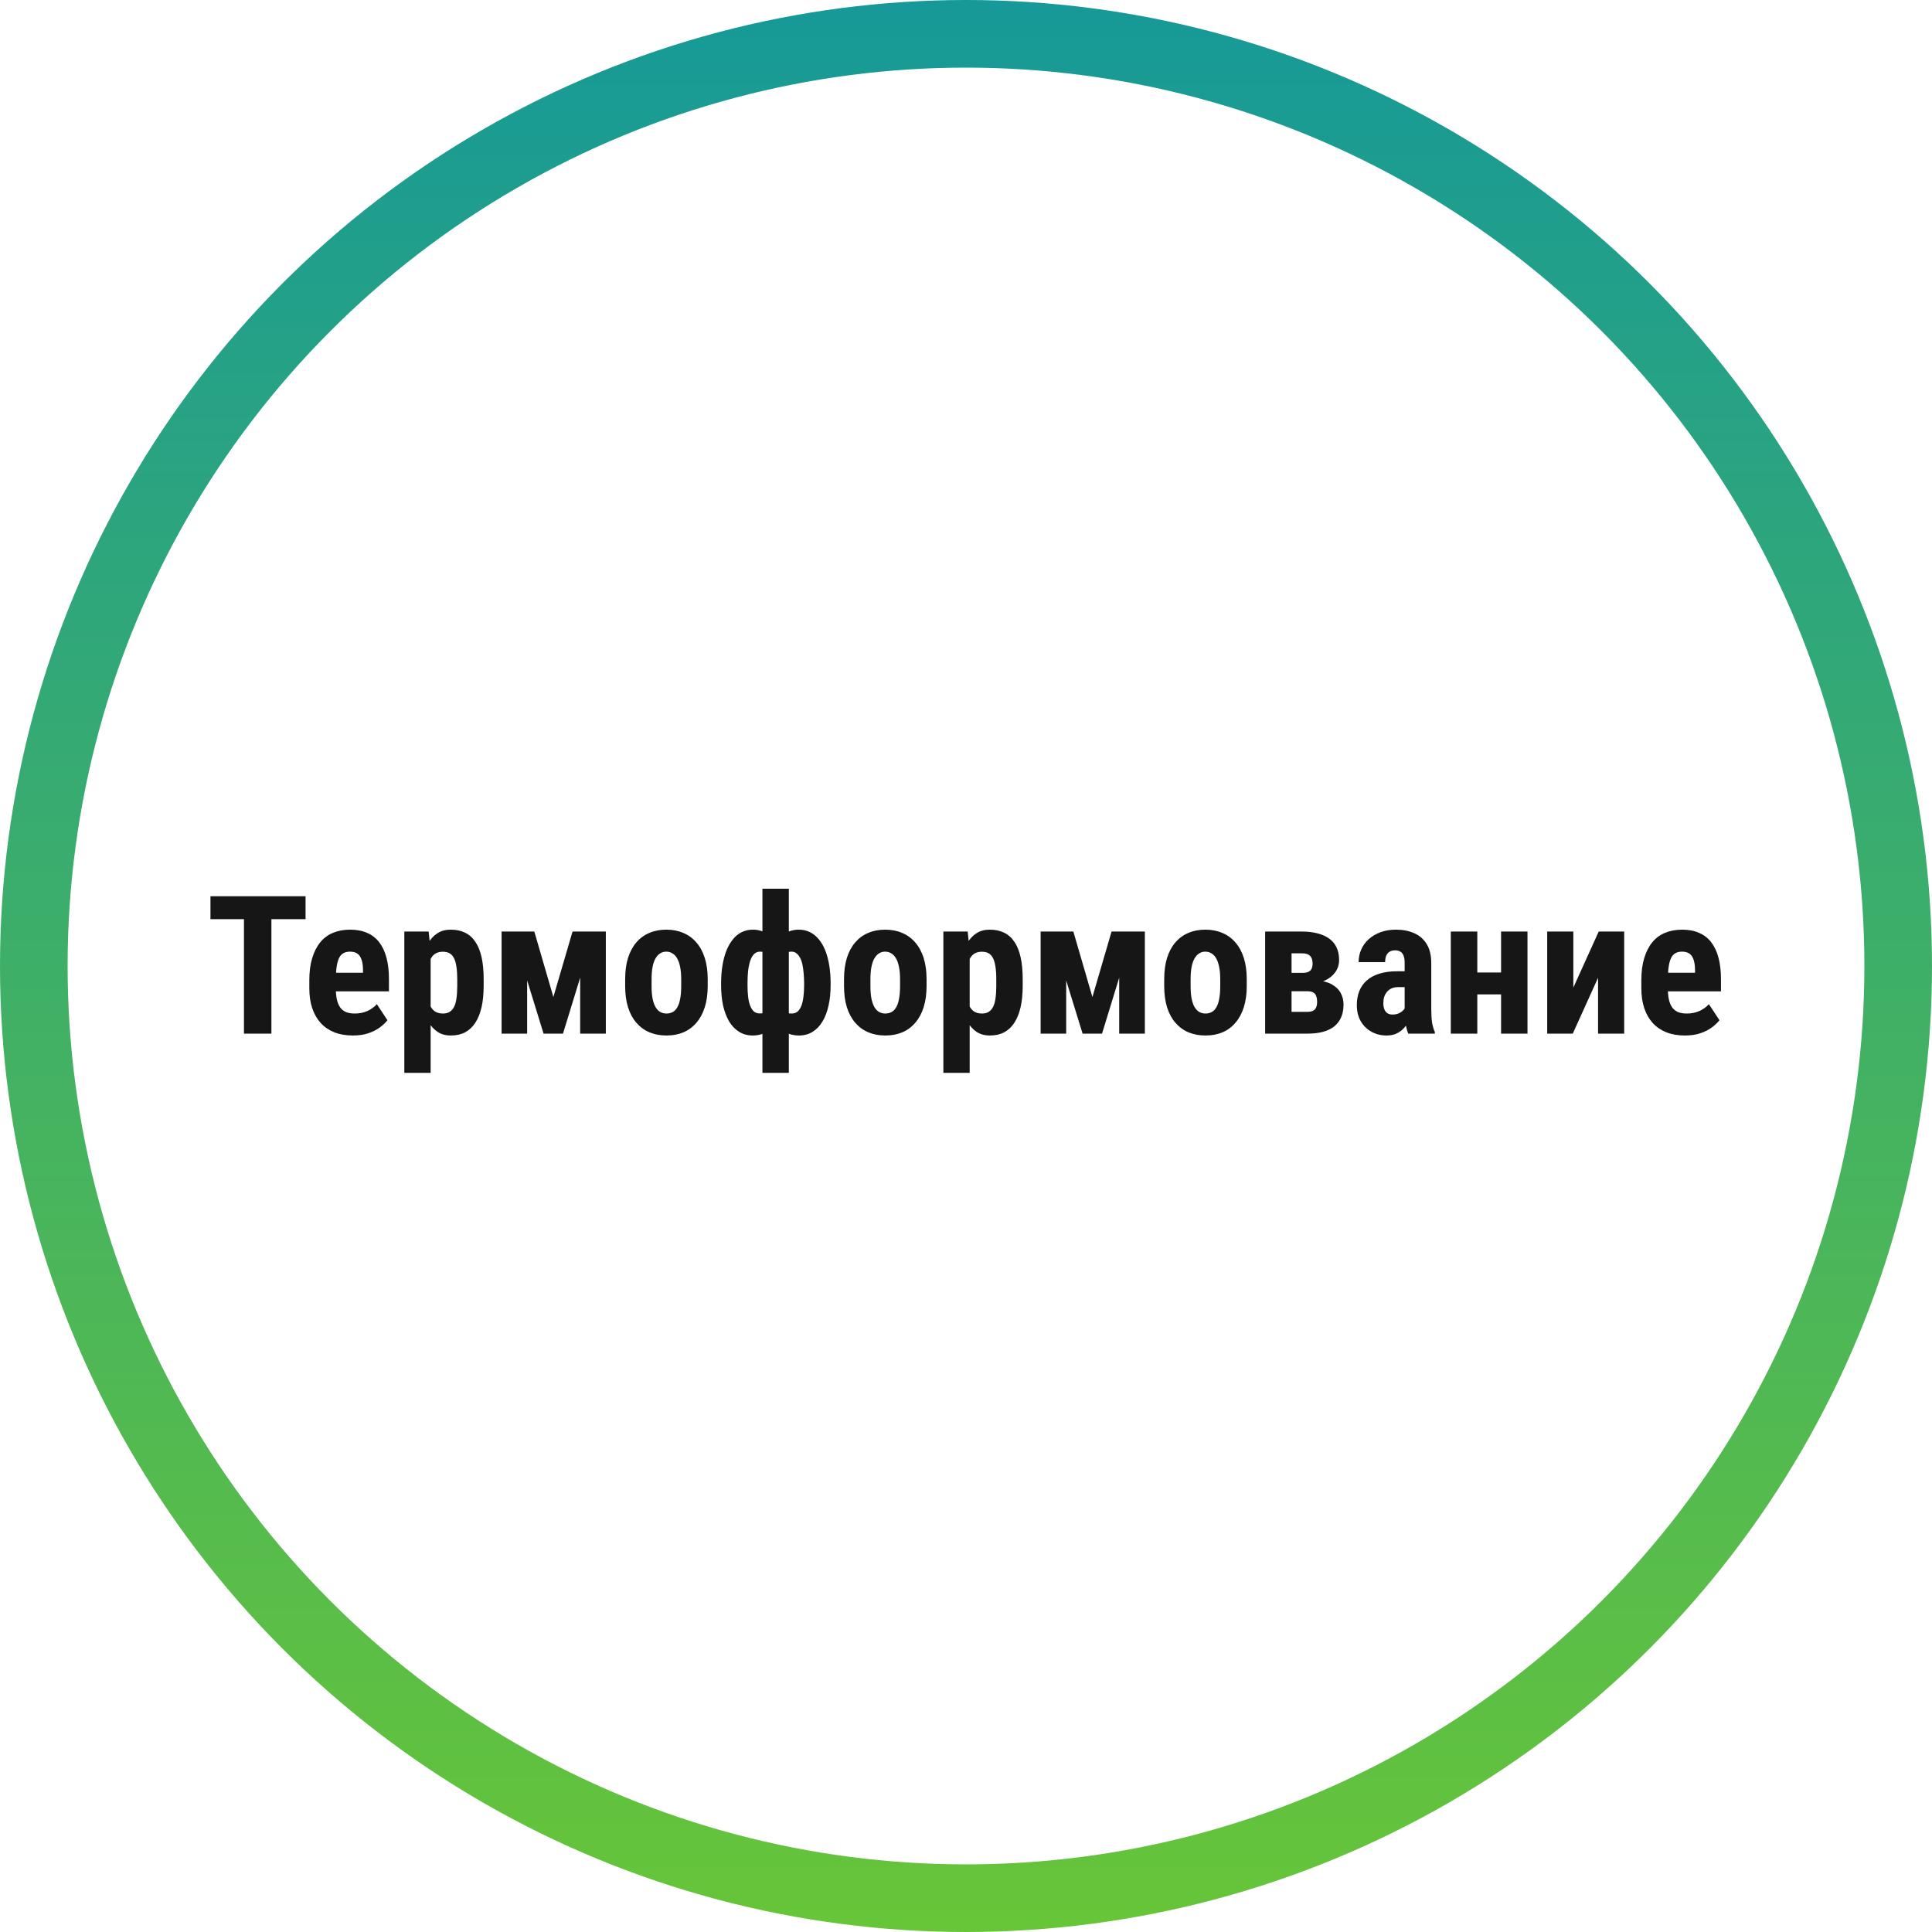 <?xml version="1.0" encoding="UTF-8"?> <svg xmlns="http://www.w3.org/2000/svg" width="200" height="200" viewBox="0 0 200 200" fill="none"> <circle cx="100" cy="100" r="96.5" stroke="url(#paint0_linear_623_151)" stroke-width="7"></circle> <path d="M28.096 92.781V107H25.254V92.781H28.096ZM31.631 92.781V95.154H21.787V92.781H31.631ZM36.533 107.195C35.81 107.195 35.169 107.085 34.609 106.863C34.056 106.642 33.587 106.323 33.203 105.906C32.819 105.483 32.526 104.972 32.324 104.373C32.122 103.774 32.022 103.09 32.022 102.322V101.453C32.022 100.594 32.119 99.842 32.315 99.197C32.51 98.546 32.786 97.999 33.145 97.557C33.503 97.114 33.942 96.785 34.463 96.57C34.99 96.349 35.586 96.238 36.25 96.238C36.914 96.238 37.497 96.349 37.998 96.57C38.506 96.785 38.926 97.111 39.258 97.547C39.59 97.977 39.84 98.51 40.01 99.148C40.179 99.787 40.264 100.529 40.264 101.375V102.625H33.184V100.701H37.578V100.457C37.578 100.027 37.533 99.669 37.441 99.383C37.35 99.09 37.207 98.872 37.012 98.728C36.816 98.585 36.556 98.514 36.23 98.514C35.957 98.514 35.726 98.569 35.537 98.68C35.348 98.79 35.199 98.963 35.088 99.197C34.977 99.432 34.896 99.738 34.844 100.115C34.792 100.486 34.766 100.932 34.766 101.453V102.322C34.766 102.811 34.808 103.221 34.893 103.553C34.977 103.878 35.101 104.145 35.264 104.354C35.433 104.555 35.638 104.702 35.879 104.793C36.12 104.878 36.4 104.92 36.719 104.92C37.2 104.92 37.633 104.835 38.018 104.666C38.408 104.49 38.74 104.253 39.014 103.953L40.107 105.613C39.919 105.861 39.658 106.108 39.326 106.355C38.994 106.603 38.597 106.805 38.135 106.961C37.672 107.117 37.139 107.195 36.533 107.195ZM44.58 98.465V111.062H41.855V96.434H44.375L44.58 98.465ZM50.068 101.355V102.059C50.068 102.885 49.997 103.618 49.853 104.256C49.71 104.887 49.495 105.424 49.209 105.867C48.929 106.303 48.578 106.635 48.154 106.863C47.731 107.085 47.236 107.195 46.67 107.195C46.143 107.195 45.687 107.072 45.303 106.824C44.925 106.57 44.606 106.222 44.346 105.779C44.085 105.337 43.877 104.819 43.721 104.227C43.565 103.634 43.444 102.999 43.359 102.322V101.229C43.438 100.506 43.551 99.842 43.701 99.236C43.851 98.624 44.056 98.094 44.316 97.644C44.583 97.195 44.906 96.85 45.283 96.609C45.667 96.362 46.123 96.238 46.65 96.238C47.223 96.238 47.721 96.342 48.145 96.551C48.574 96.759 48.929 97.075 49.209 97.498C49.495 97.915 49.71 98.445 49.853 99.09C49.997 99.734 50.068 100.49 50.068 101.355ZM47.334 102.059V101.355C47.334 100.848 47.305 100.415 47.246 100.057C47.194 99.699 47.109 99.406 46.992 99.178C46.875 98.95 46.722 98.784 46.533 98.68C46.344 98.576 46.113 98.523 45.84 98.523C45.573 98.523 45.339 98.576 45.137 98.68C44.941 98.784 44.782 98.937 44.658 99.139C44.535 99.334 44.44 99.575 44.375 99.861C44.31 100.141 44.274 100.46 44.268 100.818V102.732C44.281 103.156 44.336 103.53 44.434 103.855C44.538 104.181 44.704 104.441 44.932 104.637C45.16 104.826 45.469 104.92 45.859 104.92C46.139 104.92 46.37 104.861 46.553 104.744C46.742 104.627 46.895 104.451 47.012 104.217C47.129 103.982 47.21 103.686 47.256 103.328C47.308 102.97 47.334 102.547 47.334 102.059ZM57.285 103.211L59.268 96.434H61.523L58.281 107H56.27L53.008 96.434H55.312L57.285 103.211ZM54.57 96.434V107H51.924V96.434H54.57ZM60.059 107V96.434H62.715V107H60.059ZM64.717 102.078V101.365C64.717 100.538 64.814 99.806 65.01 99.168C65.212 98.53 65.498 97.996 65.869 97.566C66.24 97.13 66.686 96.801 67.207 96.58C67.734 96.352 68.324 96.238 68.975 96.238C69.632 96.238 70.221 96.352 70.742 96.58C71.269 96.801 71.719 97.13 72.09 97.566C72.467 97.996 72.757 98.53 72.959 99.168C73.161 99.806 73.262 100.538 73.262 101.365V102.078C73.262 102.898 73.161 103.628 72.959 104.266C72.757 104.904 72.467 105.441 72.09 105.877C71.719 106.313 71.273 106.642 70.752 106.863C70.231 107.085 69.645 107.195 68.994 107.195C68.343 107.195 67.754 107.085 67.227 106.863C66.706 106.642 66.257 106.313 65.879 105.877C65.501 105.441 65.212 104.904 65.01 104.266C64.814 103.628 64.717 102.898 64.717 102.078ZM67.451 101.365V102.078C67.451 102.566 67.484 102.99 67.549 103.348C67.62 103.706 67.721 104.002 67.852 104.236C67.988 104.471 68.151 104.643 68.34 104.754C68.529 104.865 68.747 104.92 68.994 104.92C69.242 104.92 69.463 104.865 69.658 104.754C69.853 104.643 70.013 104.471 70.137 104.236C70.267 104.002 70.361 103.706 70.42 103.348C70.485 102.99 70.518 102.566 70.518 102.078V101.365C70.518 100.89 70.482 100.473 70.41 100.115C70.338 99.751 70.238 99.454 70.107 99.227C69.977 98.992 69.814 98.816 69.619 98.699C69.43 98.576 69.216 98.514 68.975 98.514C68.734 98.514 68.519 98.576 68.33 98.699C68.148 98.816 67.988 98.992 67.852 99.227C67.721 99.454 67.62 99.751 67.549 100.115C67.484 100.473 67.451 100.89 67.451 101.365ZM85.986 101.795V101.99C85.986 102.752 85.915 103.452 85.772 104.09C85.635 104.721 85.426 105.271 85.147 105.74C84.873 106.202 84.531 106.561 84.121 106.814C83.711 107.068 83.236 107.195 82.695 107.195C82.168 107.195 81.712 107.078 81.328 106.844C80.944 106.609 80.622 106.281 80.361 105.857C80.107 105.434 79.899 104.943 79.736 104.383C79.58 103.823 79.463 103.217 79.385 102.566V101.199C79.463 100.496 79.58 99.845 79.736 99.246C79.893 98.647 80.101 98.123 80.361 97.674C80.622 97.218 80.941 96.867 81.318 96.619C81.703 96.365 82.158 96.238 82.686 96.238C83.122 96.238 83.512 96.326 83.857 96.502C84.209 96.678 84.518 96.932 84.785 97.264C85.052 97.589 85.273 97.98 85.449 98.436C85.625 98.891 85.758 99.402 85.85 99.969C85.941 100.535 85.986 101.144 85.986 101.795ZM83.242 101.99V101.785C83.242 101.427 83.226 101.085 83.193 100.76C83.167 100.428 83.125 100.125 83.066 99.852C83.008 99.578 82.926 99.344 82.822 99.148C82.718 98.953 82.594 98.8 82.451 98.689C82.308 98.572 82.142 98.514 81.953 98.514C81.582 98.514 81.276 98.608 81.035 98.797C80.794 98.979 80.612 99.243 80.488 99.588C80.371 99.926 80.303 100.33 80.283 100.799V102.967C80.303 103.377 80.368 103.725 80.478 104.012C80.596 104.298 80.775 104.523 81.016 104.686C81.257 104.842 81.572 104.92 81.963 104.92C82.21 104.92 82.415 104.848 82.578 104.705C82.741 104.555 82.871 104.35 82.969 104.09C83.066 103.823 83.135 103.514 83.174 103.162C83.219 102.804 83.242 102.413 83.242 101.99ZM74.648 101.99V101.785C74.648 101.141 74.694 100.535 74.785 99.969C74.876 99.402 75.01 98.891 75.186 98.436C75.368 97.98 75.589 97.589 75.85 97.264C76.11 96.932 76.416 96.678 76.768 96.502C77.119 96.326 77.513 96.238 77.949 96.238C78.477 96.238 78.926 96.365 79.297 96.619C79.674 96.867 79.99 97.218 80.244 97.674C80.505 98.123 80.713 98.647 80.869 99.246C81.032 99.845 81.152 100.496 81.231 101.199V102.498C81.146 103.162 81.025 103.781 80.869 104.354C80.719 104.92 80.514 105.418 80.254 105.848C79.993 106.271 79.671 106.603 79.287 106.844C78.909 107.078 78.457 107.195 77.93 107.195C77.396 107.195 76.924 107.068 76.514 106.814C76.103 106.561 75.758 106.202 75.478 105.74C75.205 105.271 74.997 104.721 74.853 104.09C74.717 103.452 74.648 102.752 74.648 101.99ZM77.383 101.785V101.99C77.383 102.413 77.402 102.804 77.441 103.162C77.481 103.514 77.549 103.82 77.647 104.08C77.744 104.34 77.871 104.546 78.027 104.695C78.19 104.839 78.398 104.91 78.652 104.91C79.049 104.91 79.368 104.829 79.609 104.666C79.85 104.503 80.026 104.275 80.137 103.982C80.254 103.683 80.316 103.322 80.322 102.898V100.799C80.316 100.33 80.251 99.926 80.127 99.588C80.01 99.243 79.831 98.979 79.59 98.797C79.349 98.608 79.043 98.514 78.672 98.514C78.424 98.514 78.216 98.602 78.047 98.777C77.884 98.947 77.754 99.181 77.656 99.481C77.559 99.78 77.487 100.128 77.441 100.525C77.402 100.916 77.383 101.336 77.383 101.785ZM78.926 111.062V92H81.66V111.062H78.926ZM87.373 102.078V101.365C87.373 100.538 87.471 99.806 87.666 99.168C87.868 98.53 88.154 97.996 88.525 97.566C88.897 97.13 89.342 96.801 89.863 96.58C90.391 96.352 90.98 96.238 91.631 96.238C92.288 96.238 92.878 96.352 93.398 96.58C93.926 96.801 94.375 97.13 94.746 97.566C95.124 97.996 95.413 98.53 95.615 99.168C95.817 99.806 95.918 100.538 95.918 101.365V102.078C95.918 102.898 95.817 103.628 95.615 104.266C95.413 104.904 95.124 105.441 94.746 105.877C94.375 106.313 93.929 106.642 93.408 106.863C92.887 107.085 92.301 107.195 91.65 107.195C90.999 107.195 90.41 107.085 89.883 106.863C89.362 106.642 88.913 106.313 88.535 105.877C88.158 105.441 87.868 104.904 87.666 104.266C87.471 103.628 87.373 102.898 87.373 102.078ZM90.107 101.365V102.078C90.107 102.566 90.14 102.99 90.205 103.348C90.277 103.706 90.378 104.002 90.508 104.236C90.644 104.471 90.807 104.643 90.996 104.754C91.185 104.865 91.403 104.92 91.65 104.92C91.898 104.92 92.119 104.865 92.314 104.754C92.51 104.643 92.669 104.471 92.793 104.236C92.923 104.002 93.018 103.706 93.076 103.348C93.141 102.99 93.174 102.566 93.174 102.078V101.365C93.174 100.89 93.138 100.473 93.066 100.115C92.995 99.751 92.894 99.454 92.764 99.227C92.633 98.992 92.471 98.816 92.275 98.699C92.087 98.576 91.872 98.514 91.631 98.514C91.39 98.514 91.175 98.576 90.986 98.699C90.804 98.816 90.644 98.992 90.508 99.227C90.378 99.454 90.277 99.751 90.205 100.115C90.14 100.473 90.107 100.89 90.107 101.365ZM100.381 98.465V111.062H97.656V96.434H100.176L100.381 98.465ZM105.869 101.355V102.059C105.869 102.885 105.798 103.618 105.654 104.256C105.511 104.887 105.296 105.424 105.01 105.867C104.73 106.303 104.378 106.635 103.955 106.863C103.532 107.085 103.037 107.195 102.471 107.195C101.943 107.195 101.488 107.072 101.104 106.824C100.726 106.57 100.407 106.222 100.146 105.779C99.886 105.337 99.678 104.819 99.522 104.227C99.365 103.634 99.245 102.999 99.16 102.322V101.229C99.238 100.506 99.352 99.842 99.502 99.236C99.652 98.624 99.857 98.094 100.117 97.644C100.384 97.195 100.706 96.85 101.084 96.609C101.468 96.362 101.924 96.238 102.451 96.238C103.024 96.238 103.522 96.342 103.945 96.551C104.375 96.759 104.73 97.075 105.01 97.498C105.296 97.915 105.511 98.445 105.654 99.09C105.798 99.734 105.869 100.49 105.869 101.355ZM103.135 102.059V101.355C103.135 100.848 103.105 100.415 103.047 100.057C102.995 99.699 102.91 99.406 102.793 99.178C102.676 98.95 102.523 98.784 102.334 98.68C102.145 98.576 101.914 98.523 101.641 98.523C101.374 98.523 101.139 98.576 100.938 98.68C100.742 98.784 100.583 98.937 100.459 99.139C100.335 99.334 100.241 99.575 100.176 99.861C100.111 100.141 100.075 100.46 100.068 100.818V102.732C100.081 103.156 100.137 103.53 100.234 103.855C100.339 104.181 100.505 104.441 100.732 104.637C100.96 104.826 101.27 104.92 101.66 104.92C101.94 104.92 102.171 104.861 102.354 104.744C102.542 104.627 102.695 104.451 102.812 104.217C102.93 103.982 103.011 103.686 103.057 103.328C103.109 102.97 103.135 102.547 103.135 102.059ZM113.086 103.211L115.068 96.434H117.324L114.082 107H112.07L108.809 96.434H111.113L113.086 103.211ZM110.371 96.434V107H107.725V96.434H110.371ZM115.859 107V96.434H118.516V107H115.859ZM120.518 102.078V101.365C120.518 100.538 120.615 99.806 120.811 99.168C121.012 98.53 121.299 97.996 121.67 97.566C122.041 97.13 122.487 96.801 123.008 96.58C123.535 96.352 124.124 96.238 124.775 96.238C125.433 96.238 126.022 96.352 126.543 96.58C127.07 96.801 127.52 97.13 127.891 97.566C128.268 97.996 128.558 98.53 128.76 99.168C128.962 99.806 129.062 100.538 129.062 101.365V102.078C129.062 102.898 128.962 103.628 128.76 104.266C128.558 104.904 128.268 105.441 127.891 105.877C127.52 106.313 127.074 106.642 126.553 106.863C126.032 107.085 125.446 107.195 124.795 107.195C124.144 107.195 123.555 107.085 123.027 106.863C122.507 106.642 122.057 106.313 121.68 105.877C121.302 105.441 121.012 104.904 120.811 104.266C120.615 103.628 120.518 102.898 120.518 102.078ZM123.252 101.365V102.078C123.252 102.566 123.285 102.99 123.35 103.348C123.421 103.706 123.522 104.002 123.652 104.236C123.789 104.471 123.952 104.643 124.141 104.754C124.329 104.865 124.548 104.92 124.795 104.92C125.042 104.92 125.264 104.865 125.459 104.754C125.654 104.643 125.814 104.471 125.938 104.236C126.068 104.002 126.162 103.706 126.221 103.348C126.286 102.99 126.318 102.566 126.318 102.078V101.365C126.318 100.89 126.283 100.473 126.211 100.115C126.139 99.751 126.038 99.454 125.908 99.227C125.778 98.992 125.615 98.816 125.42 98.699C125.231 98.576 125.016 98.514 124.775 98.514C124.535 98.514 124.32 98.576 124.131 98.699C123.949 98.816 123.789 98.992 123.652 99.227C123.522 99.454 123.421 99.751 123.35 100.115C123.285 100.473 123.252 100.89 123.252 101.365ZM135.361 102.615H132.695L132.686 100.711H134.844C135.098 100.711 135.299 100.675 135.449 100.604C135.599 100.532 135.706 100.428 135.771 100.291C135.843 100.148 135.879 99.972 135.879 99.764C135.879 99.568 135.856 99.406 135.811 99.275C135.765 99.139 135.697 99.028 135.605 98.943C135.514 98.852 135.4 98.787 135.264 98.748C135.127 98.709 134.971 98.689 134.795 98.689H133.701V107H130.967V96.434H134.795C135.381 96.434 135.908 96.495 136.377 96.619C136.846 96.736 137.249 96.915 137.588 97.156C137.926 97.397 138.184 97.703 138.359 98.074C138.535 98.445 138.623 98.882 138.623 99.383C138.623 99.708 138.558 100.014 138.428 100.301C138.298 100.581 138.105 100.831 137.852 101.053C137.604 101.274 137.295 101.456 136.924 101.6C136.553 101.736 136.13 101.821 135.654 101.854L135.361 102.615ZM135.361 107H132.002L132.988 104.744H135.361C135.602 104.744 135.794 104.705 135.938 104.627C136.081 104.549 136.185 104.432 136.25 104.275C136.315 104.119 136.348 103.927 136.348 103.699C136.348 103.484 136.318 103.296 136.26 103.133C136.208 102.964 136.11 102.837 135.967 102.752C135.824 102.661 135.622 102.615 135.361 102.615H133.154L133.174 100.711H135.615L136.25 101.482C136.914 101.528 137.454 101.668 137.871 101.902C138.288 102.137 138.594 102.436 138.789 102.801C138.984 103.159 139.082 103.553 139.082 103.982C139.082 104.484 139.001 104.923 138.838 105.301C138.675 105.678 138.438 105.994 138.125 106.248C137.819 106.495 137.432 106.684 136.963 106.814C136.501 106.938 135.967 107 135.361 107ZM145.41 104.568V99.686C145.41 99.367 145.371 99.113 145.293 98.924C145.221 98.735 145.111 98.598 144.961 98.514C144.818 98.422 144.642 98.377 144.434 98.377C144.199 98.377 144.004 98.426 143.848 98.523C143.691 98.621 143.574 98.761 143.496 98.943C143.424 99.126 143.389 99.344 143.389 99.598H140.645C140.645 99.142 140.732 98.712 140.908 98.309C141.084 97.898 141.341 97.54 141.68 97.234C142.025 96.922 142.435 96.678 142.91 96.502C143.385 96.326 143.919 96.238 144.512 96.238C145.215 96.238 145.84 96.359 146.387 96.6C146.934 96.834 147.367 97.208 147.686 97.723C148.005 98.237 148.164 98.904 148.164 99.725V104.432C148.164 105.024 148.193 105.506 148.252 105.877C148.317 106.248 148.411 106.567 148.535 106.834V107H145.781C145.658 106.707 145.563 106.342 145.498 105.906C145.439 105.464 145.41 105.018 145.41 104.568ZM145.742 100.545L145.752 102.186H144.746C144.486 102.186 144.258 102.228 144.062 102.312C143.874 102.397 143.714 102.518 143.584 102.674C143.454 102.824 143.356 102.999 143.291 103.201C143.232 103.403 143.203 103.618 143.203 103.846C143.203 104.1 143.239 104.314 143.311 104.49C143.382 104.666 143.49 104.799 143.633 104.891C143.776 104.982 143.945 105.027 144.141 105.027C144.44 105.027 144.701 104.965 144.922 104.842C145.143 104.718 145.306 104.568 145.41 104.393C145.521 104.217 145.557 104.054 145.518 103.904L146.143 104.969C146.064 105.21 145.957 105.46 145.82 105.721C145.69 105.981 145.524 106.222 145.322 106.443C145.12 106.665 144.87 106.847 144.57 106.99C144.277 107.127 143.929 107.195 143.525 107.195C142.959 107.195 142.441 107.065 141.973 106.805C141.504 106.544 141.133 106.18 140.859 105.711C140.592 105.242 140.459 104.686 140.459 104.041C140.459 103.507 140.544 103.025 140.713 102.596C140.889 102.16 141.149 101.792 141.494 101.492C141.839 101.186 142.275 100.952 142.803 100.789C143.33 100.626 143.949 100.545 144.658 100.545H145.742ZM156.26 100.672V102.938H152.041V100.672H156.26ZM152.93 96.434V107H150.186V96.434H152.93ZM158.125 96.434V107H155.391V96.434H158.125ZM162.871 102.234L165.498 96.434H168.135V107H165.43V101.219L162.812 107H160.166V96.434H162.871V102.234ZM174.424 107.195C173.701 107.195 173.06 107.085 172.5 106.863C171.947 106.642 171.478 106.323 171.094 105.906C170.71 105.483 170.417 104.972 170.215 104.373C170.013 103.774 169.912 103.09 169.912 102.322V101.453C169.912 100.594 170.01 99.842 170.205 99.197C170.4 98.546 170.677 97.999 171.035 97.557C171.393 97.114 171.833 96.785 172.354 96.57C172.881 96.349 173.477 96.238 174.141 96.238C174.805 96.238 175.387 96.349 175.889 96.57C176.396 96.785 176.816 97.111 177.148 97.547C177.48 97.977 177.731 98.51 177.9 99.148C178.07 99.787 178.154 100.529 178.154 101.375V102.625H171.074V100.701H175.469V100.457C175.469 100.027 175.423 99.669 175.332 99.383C175.241 99.09 175.098 98.872 174.902 98.728C174.707 98.585 174.447 98.514 174.121 98.514C173.848 98.514 173.617 98.569 173.428 98.68C173.239 98.79 173.089 98.963 172.979 99.197C172.868 99.432 172.786 99.738 172.734 100.115C172.682 100.486 172.656 100.932 172.656 101.453V102.322C172.656 102.811 172.699 103.221 172.783 103.553C172.868 103.878 172.992 104.145 173.154 104.354C173.324 104.555 173.529 104.702 173.77 104.793C174.01 104.878 174.29 104.92 174.609 104.92C175.091 104.92 175.524 104.835 175.908 104.666C176.299 104.49 176.631 104.253 176.904 103.953L177.998 105.613C177.809 105.861 177.549 106.108 177.217 106.355C176.885 106.603 176.488 106.805 176.025 106.961C175.563 107.117 175.029 107.195 174.424 107.195Z" fill="#161616"></path> <defs> <linearGradient id="paint0_linear_623_151" x1="100" y1="0" x2="100" y2="200" gradientUnits="userSpaceOnUse"> <stop stop-color="#169998"></stop> <stop offset="1" stop-color="#67C538"></stop> </linearGradient> </defs> </svg> 